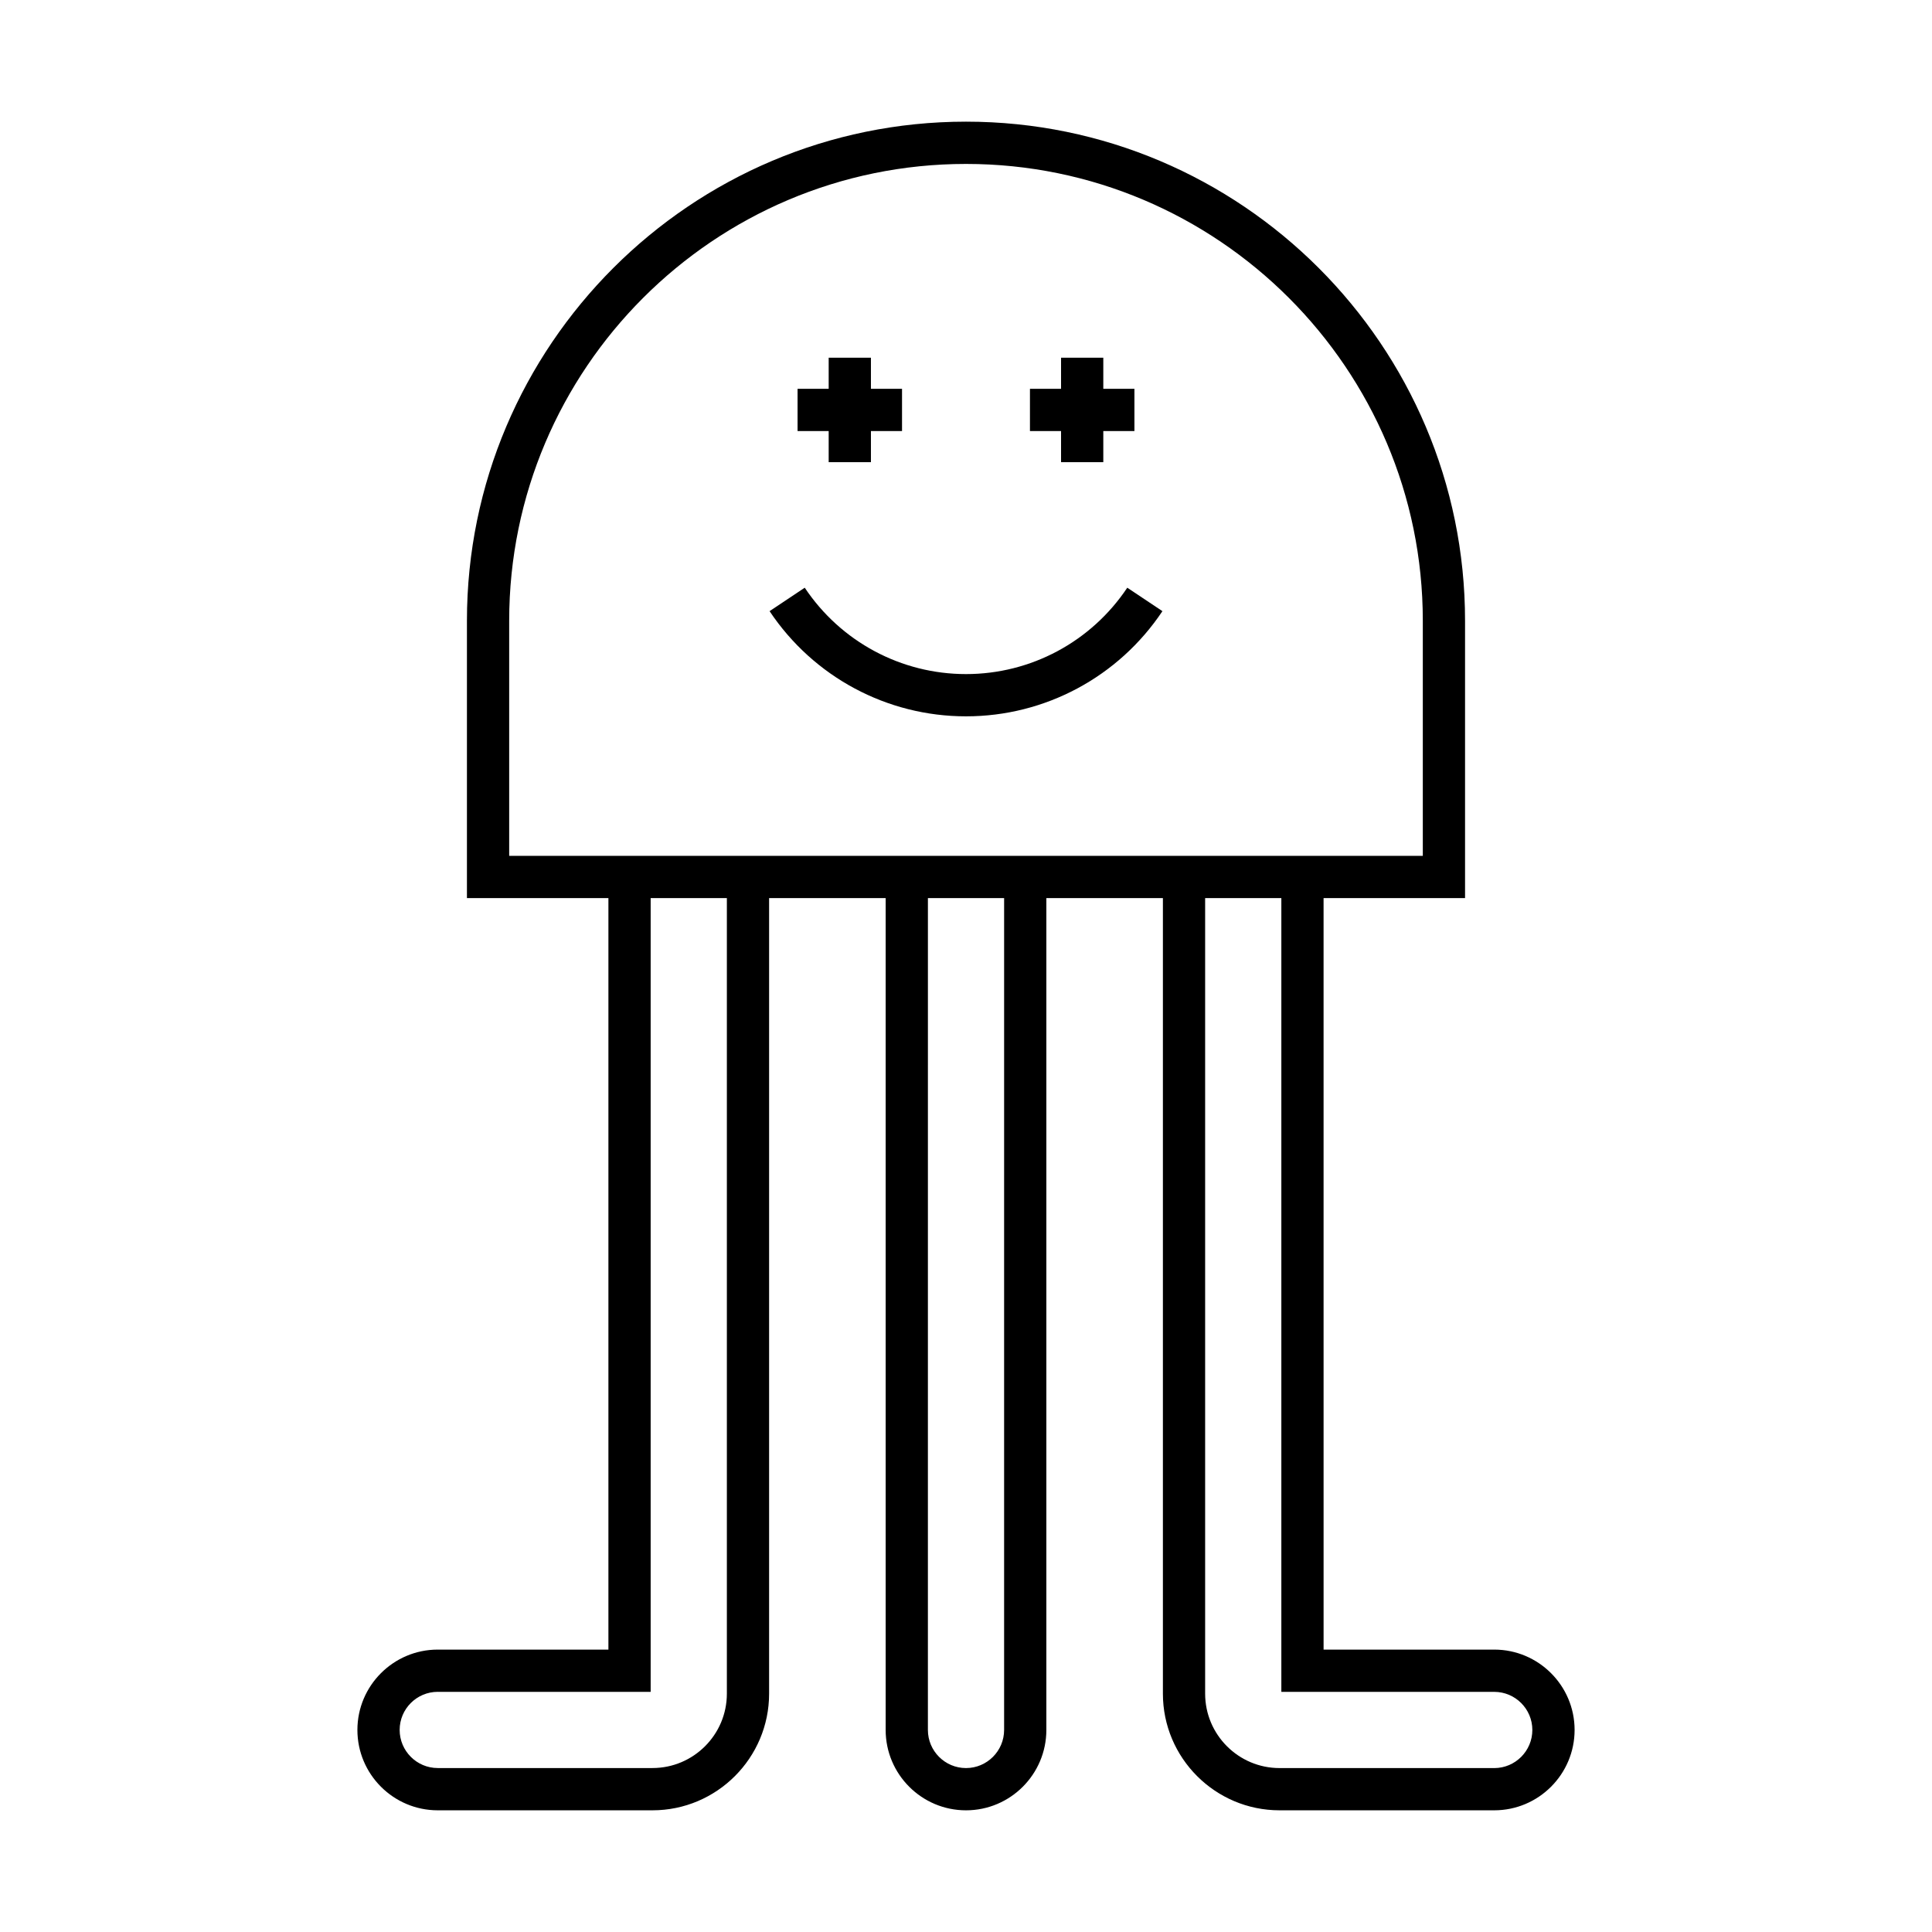 <?xml version="1.0" encoding="UTF-8"?>
<!-- Uploaded to: SVG Repo, www.svgrepo.com, Generator: SVG Repo Mixer Tools -->
<svg fill="#000000" width="800px" height="800px" version="1.1" viewBox="144 144 512 512" xmlns="http://www.w3.org/2000/svg">
 <g>
  <path d="m260.01 623.75h56.898c17.047 0 30.914-13.867 30.914-30.914v-210.83h30.887v220.45c0 11.742 9.551 21.297 21.293 21.297s21.293-9.555 21.293-21.297v-220.45h30.887v210.83c0 17.047 13.867 30.914 30.914 30.914h56.898c11.742 0 21.293-9.555 21.293-21.297 0-11.738-9.551-21.293-21.293-21.293h-45.227l-0.004-199.16h37.492v-73.5c0-72.926-59.328-132.26-132.25-132.26s-132.26 59.332-132.26 132.26v73.5h37.492v199.16h-45.227c-11.742 0-21.293 9.555-21.293 21.293 0 11.742 9.551 21.297 21.293 21.297zm150.09-21.297c0 5.566-4.531 10.102-10.098 10.102s-10.098-4.531-10.098-10.102l0.004-220.45h20.195zm129.89-10.094c5.566 0 10.098 4.527 10.098 10.098 0 5.566-4.531 10.102-10.098 10.102l-56.895-0.004c-10.875 0-19.719-8.844-19.719-19.719v-210.83h20.195v210.35zm-261.05-221.55v-62.305c0-66.754 54.305-121.06 121.06-121.06s121.06 54.309 121.06 121.06v62.305zm-18.93 221.55h56.422v-210.36h20.195v210.83c0 10.875-8.844 19.719-19.719 19.719h-56.898c-5.566 0-10.098-4.531-10.098-10.102 0-5.566 4.531-10.094 10.098-10.094z"/>
  <path d="m363.61 266.48h11.195v-8.246h8.242v-11.195h-8.242v-8.242h-11.195v8.242h-8.246v11.195h8.246z"/>
  <path d="m425.19 266.48h11.195v-8.246h8.246v-11.195h-8.246v-8.242h-11.195v8.242h-8.242v11.195h8.242z"/>
  <path d="m400 322.64c-17.191 0-33.172-8.559-42.738-22.891l-9.316 6.215c11.656 17.449 31.109 27.871 52.055 27.871 20.941 0 40.398-10.418 52.055-27.871l-9.316-6.215c-9.566 14.332-25.547 22.891-42.738 22.891z"/>
 </g>
</svg>